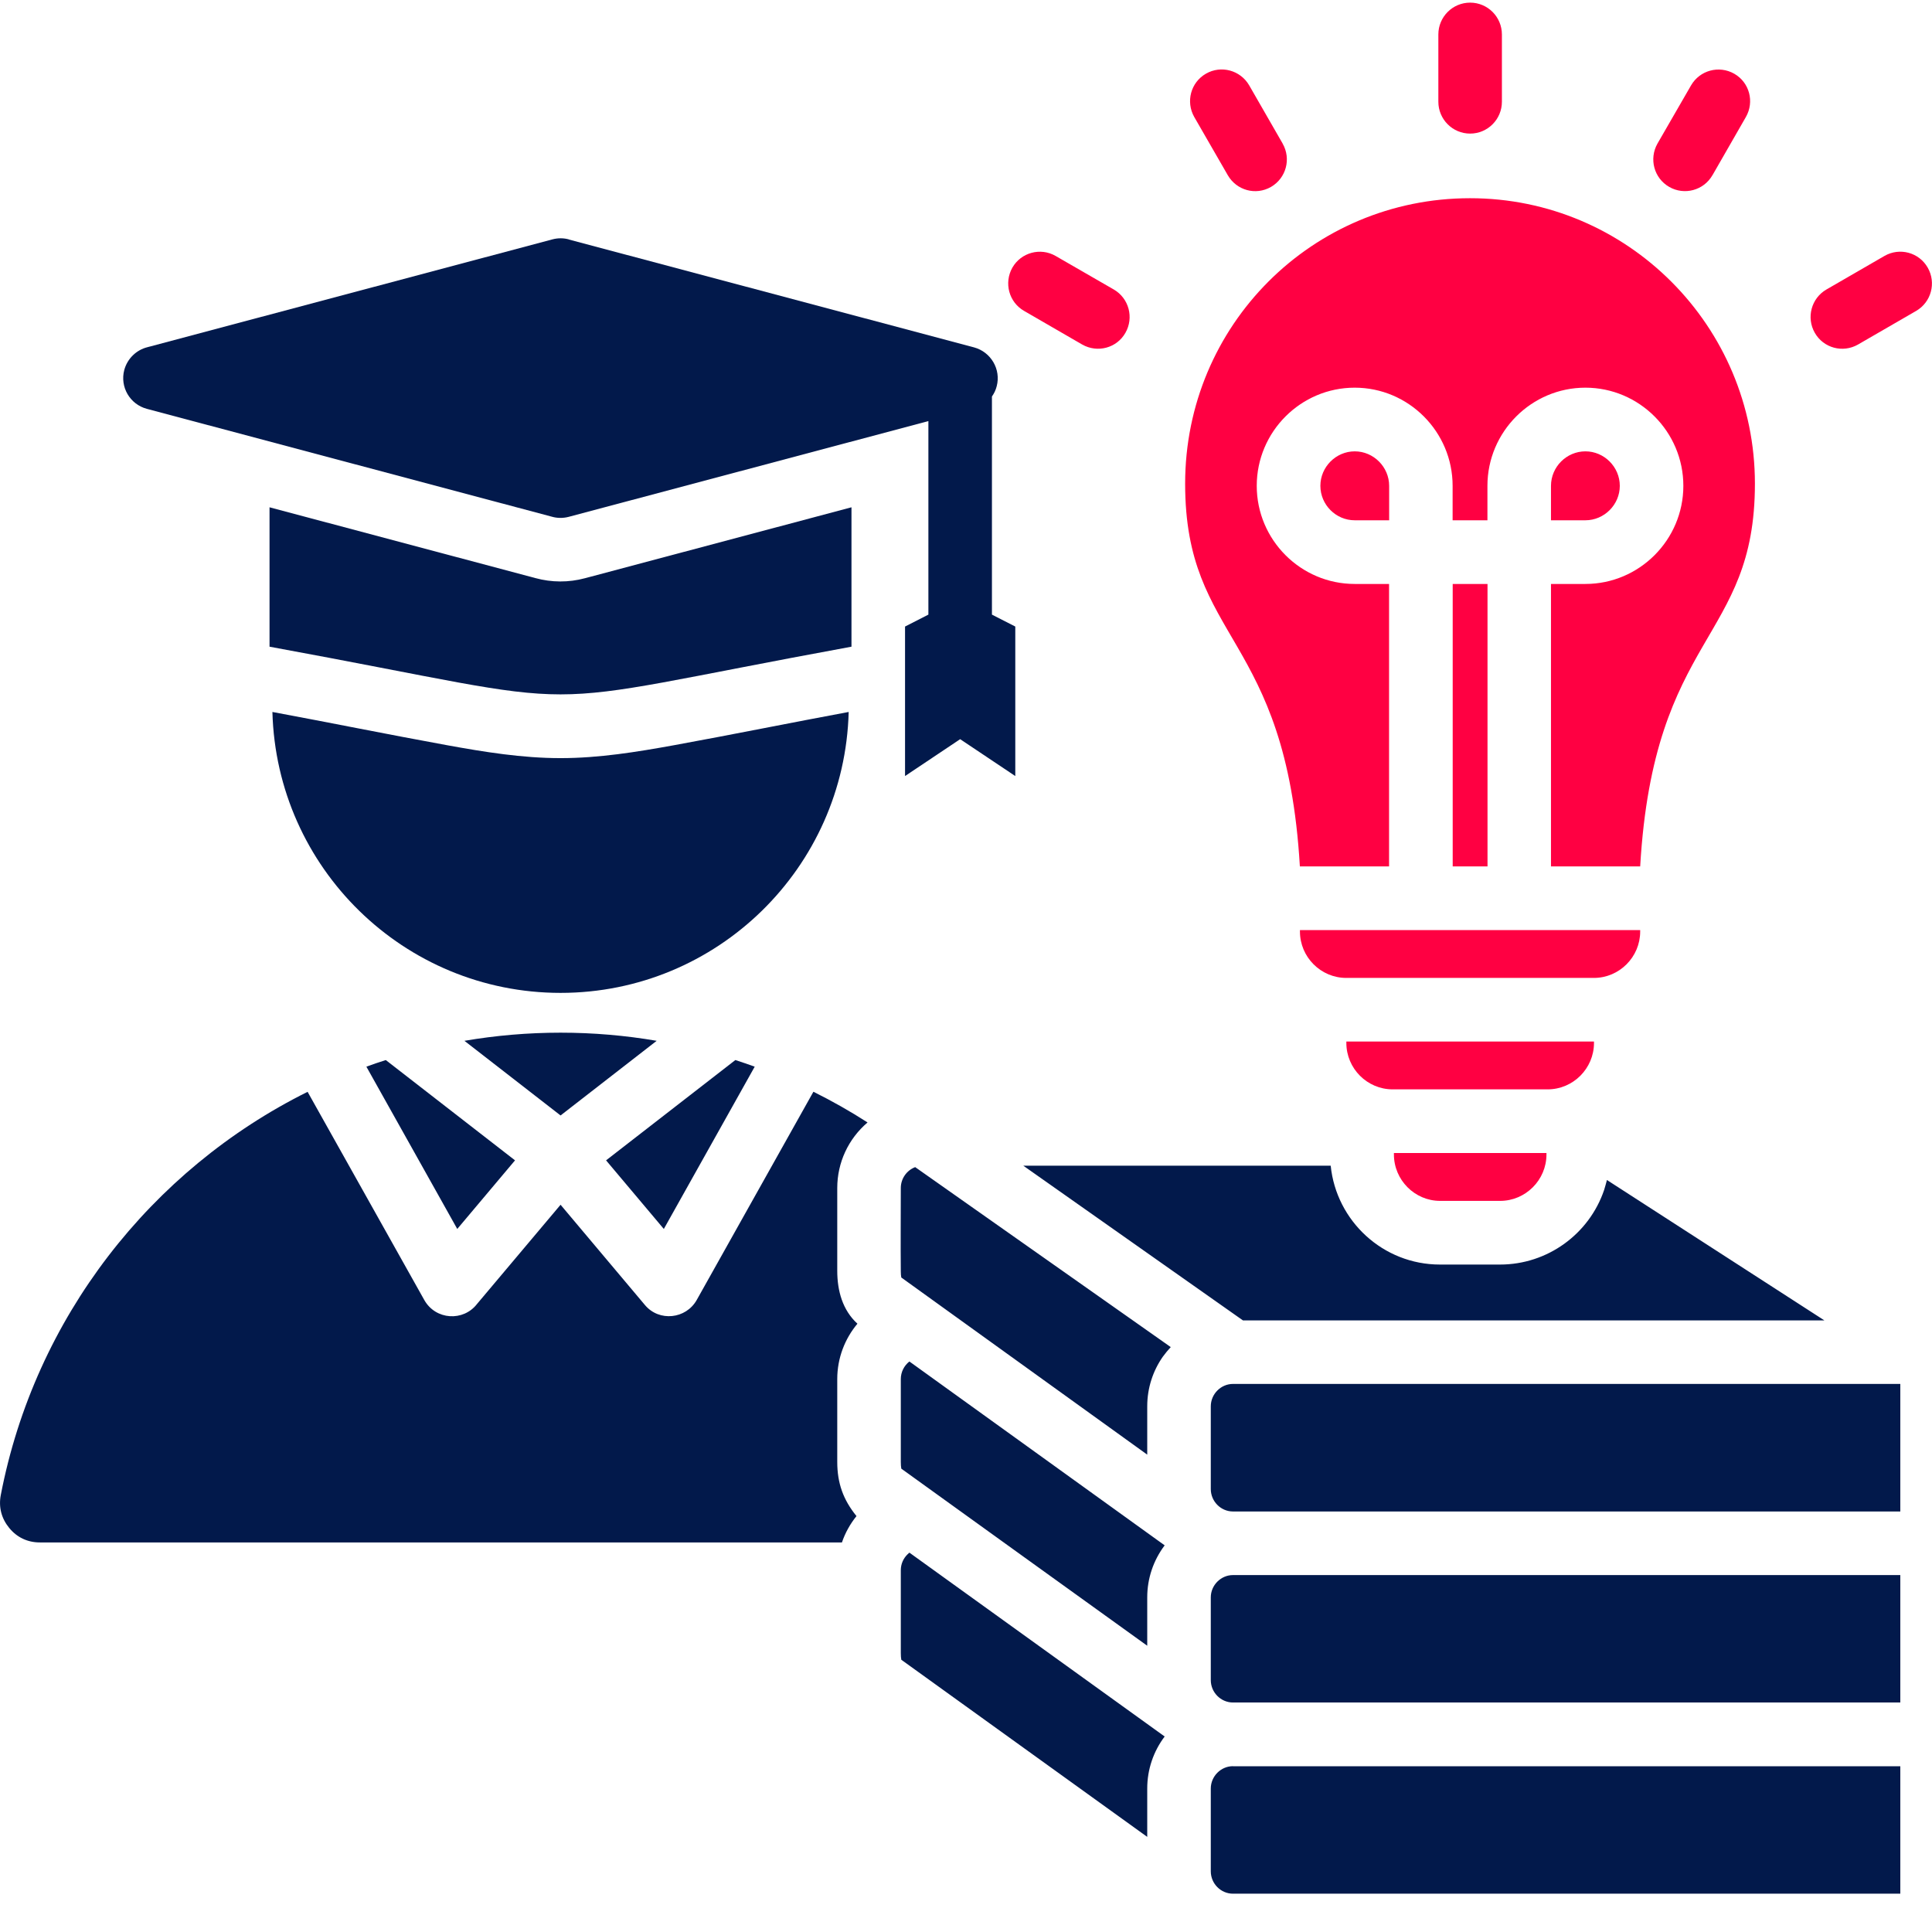 <svg width="47" height="47" viewBox="0 0 47 47" fill="none" xmlns="http://www.w3.org/2000/svg">
<g clip-path="url(#clip0_254_11)">
<path fill-rule="evenodd" clip-rule="evenodd" d="M36.537 2.475C36.537 2.903 36.191 3.25 35.764 3.25C35.337 3.25 34.991 2.903 34.991 2.475V0.839C34.991 0.411 35.337 0.064 35.764 0.064C36.191 0.064 36.537 0.411 36.537 0.839V2.475ZM45.201 8.381C44.83 8.594 44.36 8.467 44.149 8.097C43.937 7.727 44.064 7.256 44.431 7.043L45.844 6.226C46.215 6.013 46.685 6.141 46.896 6.511C47.108 6.881 46.981 7.351 46.614 7.564L45.201 8.381ZM41.658 4.263C41.446 4.633 40.974 4.758 40.607 4.547C40.236 4.334 40.112 3.864 40.321 3.494L41.138 2.078C41.351 1.709 41.819 1.583 42.19 1.794C42.561 2.007 42.684 2.477 42.472 2.847L41.658 4.265V4.263ZM27.096 7.043C27.463 7.256 27.59 7.727 27.378 8.097C27.169 8.467 26.698 8.593 26.326 8.381L24.914 7.564C24.543 7.351 24.419 6.881 24.628 6.511C24.84 6.141 25.312 6.015 25.679 6.226L27.096 7.043ZM31.203 3.494C31.415 3.864 31.288 4.334 30.92 4.547C30.549 4.76 30.084 4.633 29.869 4.263L29.052 2.845C28.843 2.475 28.966 2.005 29.338 1.792C29.705 1.581 30.174 1.707 30.389 2.076L31.203 3.492V3.494ZM35.764 4.822C39.588 4.822 42.692 7.93 42.692 11.766C42.692 15.602 40.232 15.393 39.901 21.077H37.731V14.206H38.568C39.88 14.206 40.951 13.133 40.951 11.819C40.951 10.504 39.88 9.431 38.568 9.431C37.256 9.431 36.185 10.504 36.185 11.819V12.657H35.338V11.819C35.338 10.504 34.268 9.431 32.956 9.431C31.643 9.431 30.573 10.504 30.573 11.819C30.573 13.133 31.643 14.206 32.956 14.206H33.792V21.077H31.622C31.288 15.393 28.831 15.624 28.831 11.766C28.831 7.909 31.931 4.822 35.76 4.822H35.764ZM35.34 21.077H36.187V14.206H35.34V21.077ZM33.794 12.657H32.957C32.497 12.657 32.121 12.278 32.121 11.819C32.121 11.36 32.499 10.98 32.957 10.98C33.415 10.98 33.794 11.36 33.794 11.819V12.657ZM37.731 12.657V11.819C37.731 11.358 38.11 10.98 38.568 10.98C39.026 10.98 39.405 11.36 39.405 11.819C39.405 12.278 39.026 12.657 38.568 12.657H37.731ZM31.624 22.626H39.901V22.661C39.901 23.28 39.395 23.79 38.775 23.79H32.751C32.13 23.79 31.624 23.282 31.624 22.661V22.626ZM37.648 26.501H33.879C33.259 26.501 32.753 25.993 32.753 25.372V25.337H38.777V25.372C38.777 25.993 38.27 26.501 37.65 26.501H37.648ZM33.908 28.05H37.621V28.085C37.621 28.706 37.113 29.214 36.494 29.214H35.033C34.417 29.214 33.91 28.706 33.91 28.085V28.05H33.908Z" fill="#FF0042"/>
<path fill-rule="evenodd" clip-rule="evenodd" d="M20.646 17.32C20.546 21.112 17.446 24.154 13.637 24.154C9.827 24.154 6.728 21.112 6.627 17.32C8.044 17.583 9.454 17.87 10.871 18.128C11.785 18.294 12.703 18.443 13.637 18.443C14.57 18.443 15.488 18.294 16.402 18.128C17.819 17.87 19.23 17.583 20.646 17.32ZM17.889 25.788L14.744 28.228L16.149 29.897L18.36 25.949C18.204 25.893 18.045 25.838 17.889 25.788ZM11.298 25.32C12.06 25.19 12.841 25.122 13.637 25.122C14.433 25.122 15.216 25.19 15.975 25.32L13.637 27.136L11.298 25.32ZM11.124 29.897L12.529 28.228L9.385 25.788C9.225 25.838 9.066 25.893 8.913 25.949L11.124 29.897ZM20.368 35.563C20.368 36.08 20.513 36.485 20.836 36.882C20.683 37.072 20.561 37.289 20.482 37.523H0.968C0.671 37.523 0.412 37.401 0.224 37.17C0.035 36.94 -0.037 36.665 0.019 36.371C0.848 32.058 3.672 28.456 7.483 26.561L10.322 31.626C10.597 32.114 11.273 32.155 11.607 31.719L13.637 29.308L15.689 31.747C16.035 32.161 16.688 32.089 16.949 31.625L19.788 26.559C20.239 26.783 20.681 27.033 21.105 27.306C20.637 27.705 20.368 28.284 20.368 28.9V30.914C20.368 31.396 20.494 31.869 20.859 32.202C20.554 32.566 20.368 33.036 20.368 33.549V35.563ZM29.995 42.966C29.701 42.966 29.455 43.212 29.455 43.51V45.524C29.455 45.821 29.697 46.068 29.995 46.068H46.229V42.968H29.995V42.966ZM46.229 36.768V33.667H29.995C29.701 33.667 29.455 33.913 29.455 34.212V36.225C29.455 36.522 29.697 36.77 29.995 36.77H46.229V36.768ZM29.455 38.859V40.873C29.455 41.169 29.697 41.417 29.995 41.417H46.229V38.317H29.995C29.701 38.317 29.455 38.563 29.455 38.859ZM22.123 37.771C22.108 37.784 22.09 37.8 22.075 37.815C21.974 37.914 21.914 38.05 21.914 38.199V40.213C21.914 40.276 21.918 40.337 21.926 40.377L27.909 44.686V43.508C27.909 43.05 28.058 42.608 28.333 42.244L22.123 37.771ZM22.123 33.121C24.193 34.612 26.263 36.103 28.333 37.594C28.058 37.959 27.909 38.4 27.909 38.859V40.036C25.913 38.599 23.918 37.165 21.926 35.728C21.918 35.685 21.914 35.627 21.914 35.563V33.549C21.914 33.381 21.992 33.224 22.123 33.121ZM22.264 28.393C22.055 28.472 21.914 28.675 21.914 28.9C21.914 29.578 21.907 30.255 21.914 30.931C21.914 30.987 21.918 31.04 21.926 31.078C23.918 32.515 25.913 33.95 27.909 35.387V34.21C27.909 33.762 28.05 33.346 28.288 33.005C28.348 32.922 28.414 32.844 28.481 32.771C26.408 31.311 24.338 29.853 22.264 28.393ZM35.031 30.763H36.492C37.644 30.763 38.659 30.023 39.024 28.948C39.047 28.869 39.072 28.788 39.092 28.706L44.383 32.122C39.667 32.122 34.954 32.122 30.238 32.122L24.894 28.358H32.372C32.509 29.706 33.647 30.763 35.029 30.763M13.842 5.825C13.716 5.789 13.575 5.787 13.44 5.823L3.583 8.447C3.322 8.513 3.1 8.718 3.023 9.001C2.914 9.414 3.16 9.836 3.573 9.946L13.426 12.57C13.556 12.607 13.697 12.609 13.832 12.574L22.585 10.244V14.952L22.017 15.242V18.879L23.358 17.982L24.699 18.879V15.242L24.131 14.952V9.646C24.183 9.572 24.224 9.489 24.247 9.396C24.355 8.984 24.106 8.562 23.696 8.451L13.84 5.827L13.842 5.825ZM20.714 12.341V15.732C12.267 17.279 15.005 17.279 6.557 15.732V12.341L13.024 14.063C13.418 14.171 13.834 14.173 14.228 14.067L20.714 12.341Z" fill="#02194B"/>
</g>
<defs>
<clipPath id="clip0_254_11">
<rect width="47" height="46" fill="white" transform="translate(0 0.064)"/>
</clipPath>
</defs>
</svg>
